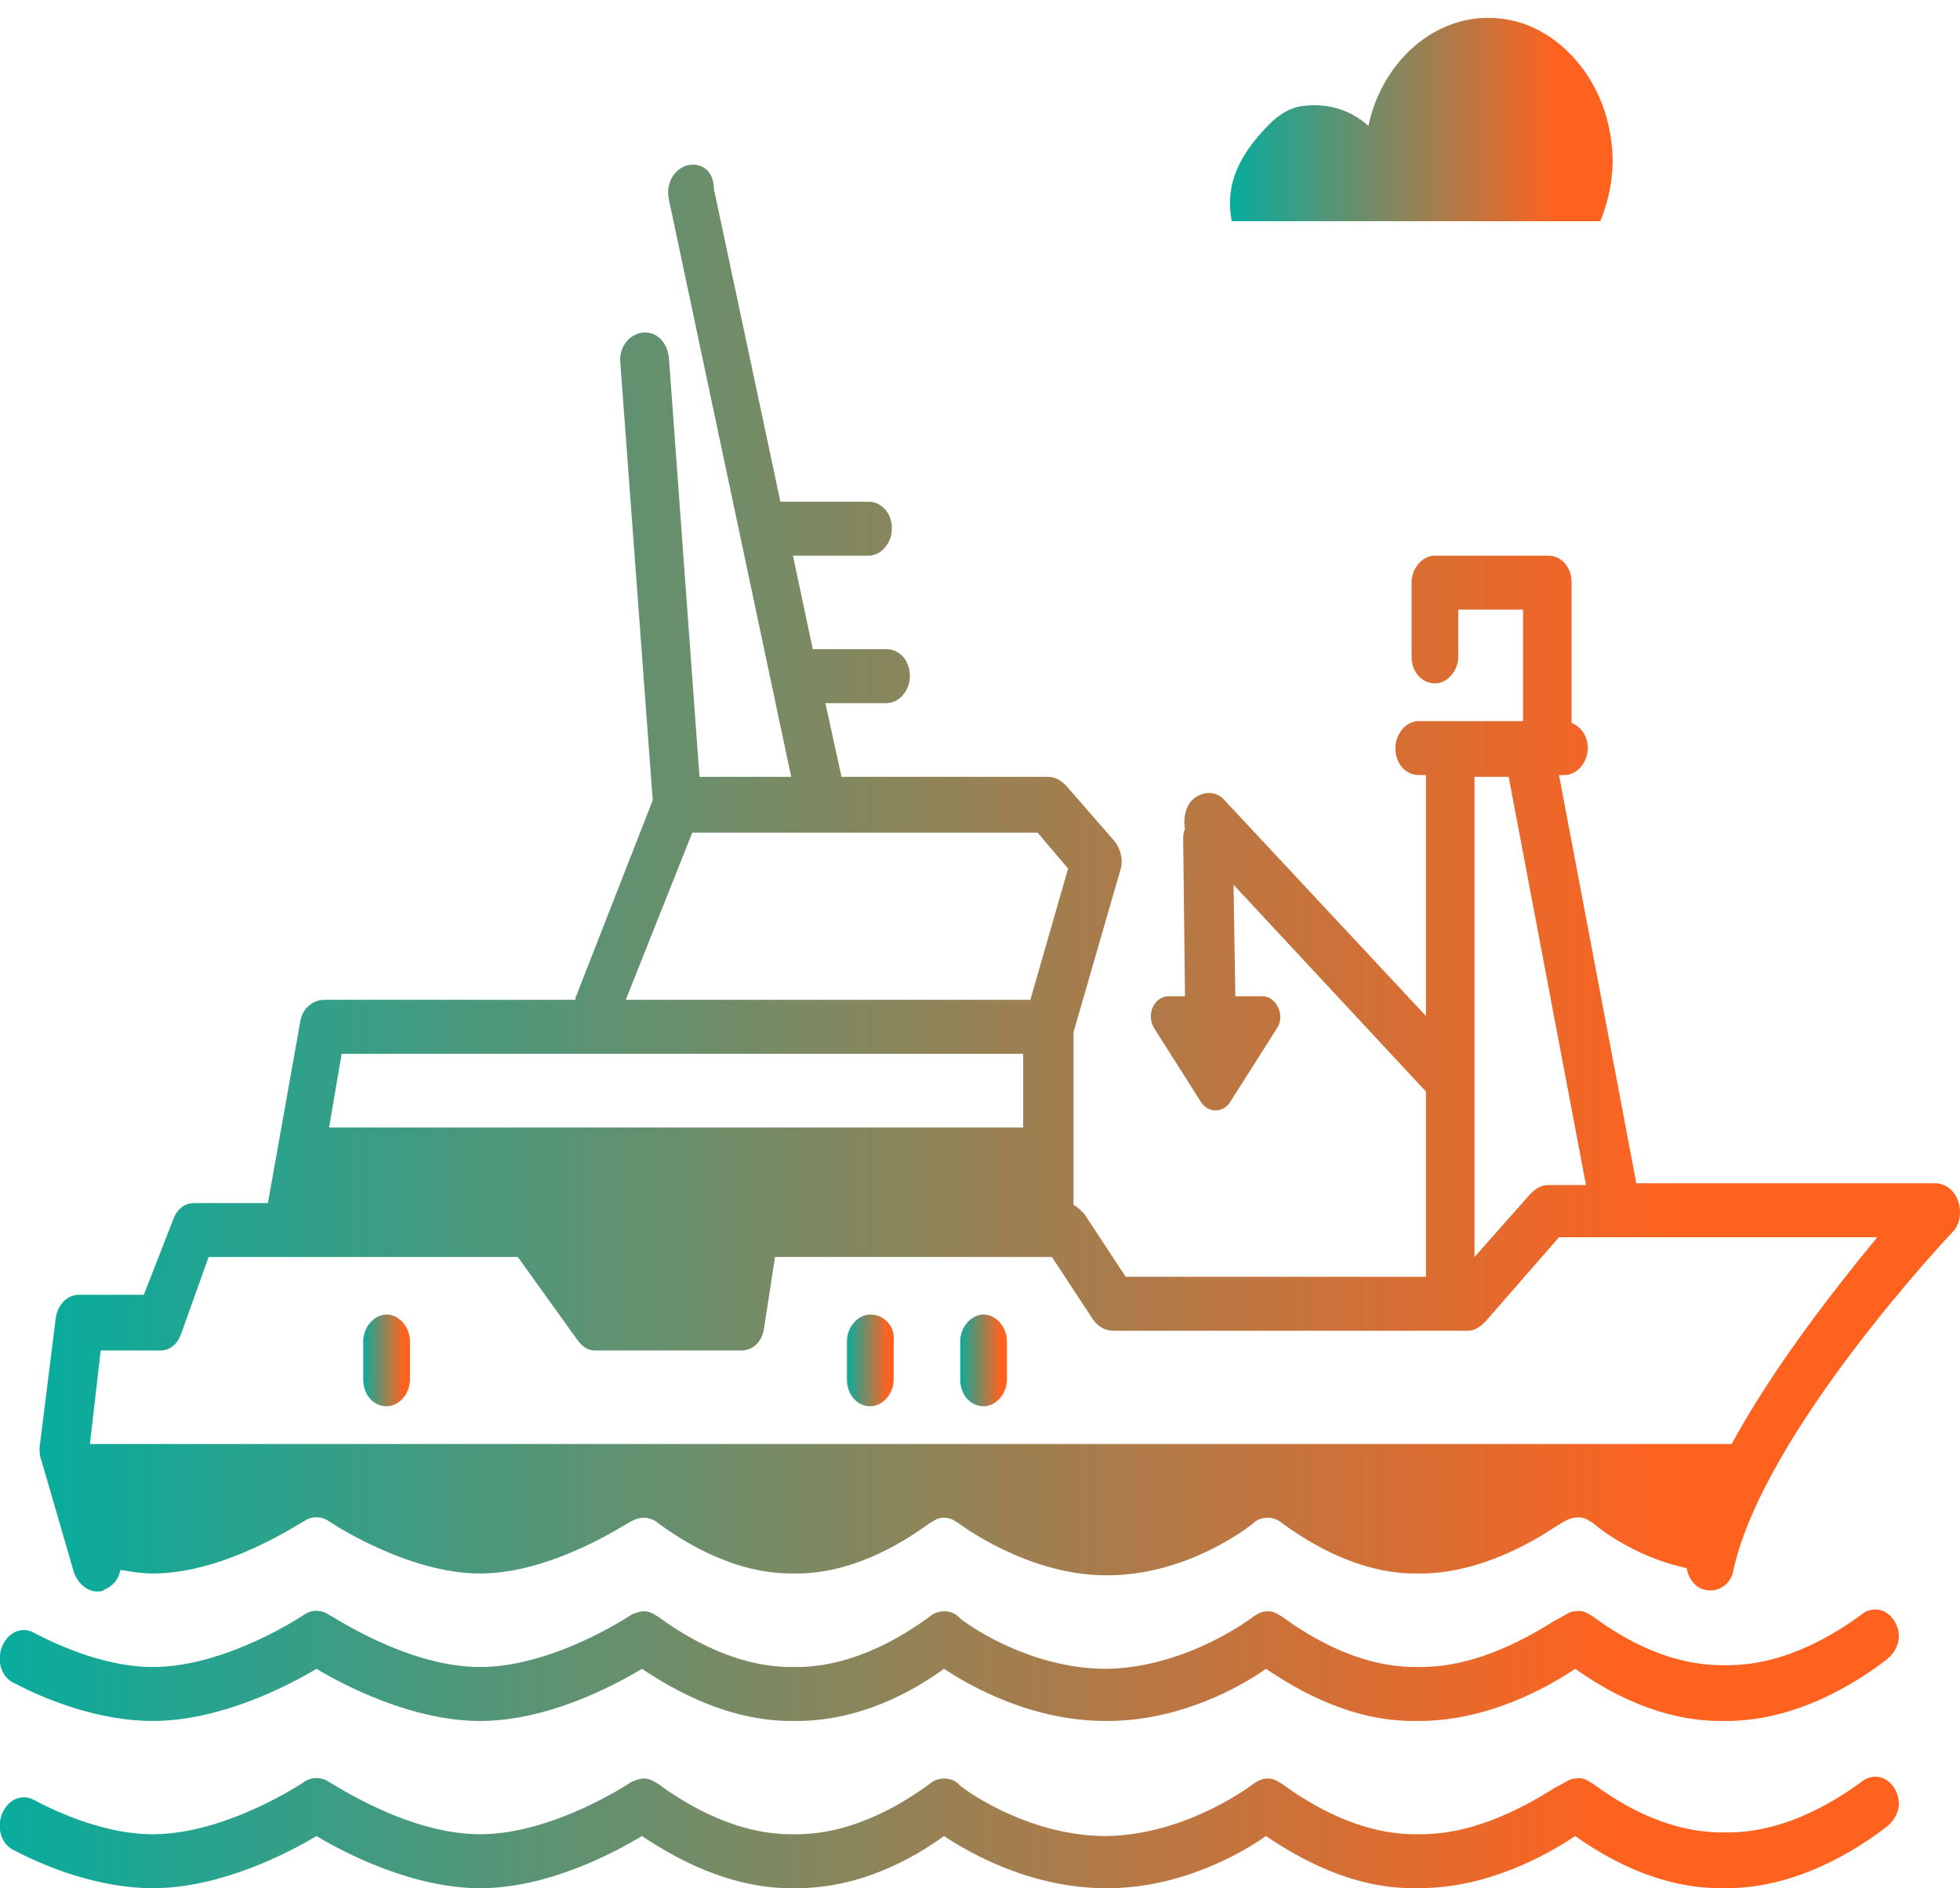 <?xml version="1.0" encoding="utf-8"?>
<!-- Generator: Adobe Illustrator 27.3.1, SVG Export Plug-In . SVG Version: 6.00 Build 0)  -->
<svg version="1.1" id="Layer_1" xmlns="http://www.w3.org/2000/svg" xmlns:xlink="http://www.w3.org/1999/xlink" x="0px" y="0px"
	 viewBox="0 0 109 105" style="enable-background:new 0 0 109 105;" xml:space="preserve">
<style type="text/css">
	.st0{display:none;clip-path:url(#SVGID_00000180350834637001367040000018073832857617745802_);}
	.st1{display:inline;fill:url(#SVGID_00000150814059686961212840000000493887800918339739_);}
	.st2{display:inline;fill:url(#SVGID_00000113354758420858652070000006474727071312325783_);}
	.st3{display:inline;fill:url(#SVGID_00000138544025242575823470000006533279825744689081_);}
	.st4{display:inline;fill:url(#SVGID_00000155828254416397148520000008371459785153290162_);}
	.st5{display:inline;fill:url(#SVGID_00000077316399003486851550000003277200887093000096_);}
	.st6{display:inline;fill:url(#SVGID_00000074438732610810188750000015604077830023221153_);}
	.st7{display:inline;fill:url(#SVGID_00000144330006112041437380000003426371271762610614_);}
	.st8{display:inline;fill:url(#SVGID_00000116947667014818328860000006744190967455476915_);}
	.st9{display:inline;fill:url(#SVGID_00000039132949383891882060000002136805551265980601_);}
	.st10{display:inline;fill:url(#SVGID_00000181073557984780106190000014032413217507551895_);}
	.st11{display:inline;fill:url(#SVGID_00000117673819573038760470000015405920411468382887_);}
	.st12{display:inline;fill:url(#SVGID_00000156572999226166788430000004018755856305613464_);}
	.st13{fill:url(#SVGID_00000038391641919628226380000001583095411154362025_);}
	.st14{fill:url(#SVGID_00000123407099602924430030000001755493975089304501_);}
	.st15{fill:url(#SVGID_00000036243497931634393880000001941066132436873090_);}
	.st16{fill:url(#SVGID_00000141423075411187545050000002785157252947437729_);}
	.st17{fill:url(#SVGID_00000168829983867521182100000000368216656157369750_);}
	.st18{fill:url(#SVGID_00000084516892733763247100000005578651030990999481_);}
	.st19{fill:url(#SVGID_00000070830510847725103850000002024302197859370919_);}
</style>
<g>
	<defs>
		<rect id="SVGID_1_" width="109" height="105"/>
	</defs>
	<clipPath id="SVGID_00000072250568185310610120000000730183188017079954_">
		<use xlink:href="#SVGID_1_"  style="overflow:visible;"/>
	</clipPath>
	<g style="display:none;clip-path:url(#SVGID_00000072250568185310610120000000730183188017079954_);">
		
			<linearGradient id="SVGID_00000107589939293493849810000017785083679786768039_" gradientUnits="userSpaceOnUse" x1="84.508" y1="11.988" x2="77.158" y2="11.988" gradientTransform="matrix(1 0 0 -1 0 106)">
			<stop  offset="0" style="stop-color:#08AC9E"/>
			<stop  offset="0.85" style="stop-color:#FF621F"/>
		</linearGradient>
		<path style="display:inline;fill:url(#SVGID_00000107589939293493849810000017785083679786768039_);" d="M80.8,90.3
			c0.7,0,1.4,0.2,2,0.6c0.6,0.4,1.1,1,1.4,1.6c0.3,0.7,0.4,1.4,0.2,2.1s-0.5,1.4-1,1.9s-1.2,0.9-1.9,1c-0.7,0.1-1.5,0.1-2.1-0.2
			c-0.7-0.3-1.2-0.7-1.6-1.3c-0.4-0.6-0.6-1.3-0.6-2c0-1,0.4-1.9,1.1-2.6C78.9,90.7,79.9,90.3,80.8,90.3z M80.8,95.2
			c0.2,0,0.5-0.1,0.7-0.2c0.2-0.1,0.4-0.3,0.5-0.5c0.1-0.2,0.1-0.5,0.1-0.7c0-0.2-0.2-0.5-0.3-0.6c-0.2-0.2-0.4-0.3-0.6-0.3
			c-0.2,0-0.5,0-0.7,0.1c-0.2,0.1-0.4,0.2-0.5,0.4c-0.1,0.2-0.2,0.4-0.2,0.7c0,0.3,0.1,0.6,0.4,0.9C80.2,95.1,80.5,95.2,80.8,95.2z"
			/>
		
			<linearGradient id="SVGID_00000149378013216024175880000002386158943427040429_" gradientUnits="userSpaceOnUse" x1="33.073" y1="11.988" x2="25.723" y2="11.988" gradientTransform="matrix(1 0 0 -1 0 106)">
			<stop  offset="0" style="stop-color:#08AC9E"/>
			<stop  offset="0.85" style="stop-color:#FF621F"/>
		</linearGradient>
		<path style="display:inline;fill:url(#SVGID_00000149378013216024175880000002386158943427040429_);" d="M29.4,90.3
			c0.7,0,1.4,0.2,2,0.6c0.6,0.4,1.1,1,1.4,1.6c0.3,0.7,0.4,1.4,0.2,2.1c-0.1,0.7-0.5,1.4-1,1.9c-0.5,0.5-1.2,0.9-1.9,1
			c-0.7,0.1-1.5,0.1-2.1-0.2s-1.2-0.7-1.6-1.3c-0.4-0.6-0.6-1.3-0.6-2c0-1,0.4-1.9,1.1-2.6C27.5,90.7,28.4,90.3,29.4,90.3z
			 M29.4,95.2c0.2,0,0.5-0.1,0.7-0.2c0.2-0.1,0.4-0.3,0.5-0.5c0.1-0.2,0.1-0.5,0.1-0.7c0-0.2-0.2-0.5-0.3-0.6
			c-0.2-0.2-0.4-0.3-0.6-0.3c-0.2,0-0.5,0-0.7,0.1c-0.2,0.1-0.4,0.2-0.5,0.4c-0.1,0.2-0.2,0.4-0.2,0.7c0,0.3,0.1,0.6,0.4,0.9
			C28.8,95.1,29.1,95.2,29.4,95.2z"/>
		
			<linearGradient id="SVGID_00000031185075498949400150000014136010161041428644_" gradientUnits="userSpaceOnUse" x1="63.442" y1="26.638" x2="56.096" y2="26.638" gradientTransform="matrix(1 0 0 -1 0 106)">
			<stop  offset="0" style="stop-color:#08AC9E"/>
			<stop  offset="0.85" style="stop-color:#FF621F"/>
		</linearGradient>
		<path style="display:inline;fill:url(#SVGID_00000031185075498949400150000014136010161041428644_);" d="M62.2,80.6h-4.9
			c-0.3,0-0.6-0.2-0.8-0.4c-0.2-0.2-0.3-0.5-0.3-0.8c0-0.3,0.1-0.6,0.3-0.8c0.2-0.2,0.5-0.4,0.8-0.4h4.9c0.3,0,0.6,0.2,0.8,0.4
			c0.2,0.2,0.3,0.5,0.3,0.8c0,0.3-0.1,0.6-0.3,0.8C62.8,80.4,62.5,80.6,62.2,80.6z"/>
		
			<linearGradient id="SVGID_00000177465497672265475230000013054191200020821689_" gradientUnits="userSpaceOnUse" x1="108.994" y1="41.902" x2="4.657" y2="41.902" gradientTransform="matrix(1 0 0 -1 0 106)">
			<stop  offset="0" style="stop-color:#08AC9E"/>
			<stop  offset="0.85" style="stop-color:#FF621F"/>
		</linearGradient>
		<path style="display:inline;fill:url(#SVGID_00000177465497672265475230000013054191200020821689_);" d="M22.5,46.4h5.4V44h-9.6
			c-0.3,0-0.6-0.1-0.9-0.4c-0.2-0.2-0.4-0.5-0.4-0.9v-4.9c0-0.3,0.2-0.6,0.4-0.8c0.2-0.2,0.5-0.3,0.8-0.3c0.3,0,0.6,0.1,0.8,0.3
			c0.2,0.2,0.4,0.5,0.4,0.8v3.7h2.2v-7.3c0-0.2,0-0.3,0.1-0.5c0.1-0.1,0.2-0.3,0.3-0.4c0.1-0.1,0.2-0.2,0.4-0.3
			C22.7,33,22.9,33,23,33h9.8v-8.5c0-0.3,0.1-0.6,0.4-0.9c0.2-0.2,0.5-0.4,0.9-0.4h20.8c0.3,0,0.6,0.1,0.9,0.4
			c0.2,0.2,0.4,0.5,0.4,0.9V33h11c0.2,0,0.3,0,0.5,0.1c0.1,0.1,0.3,0.2,0.4,0.3c0.1,0.1,0.2,0.2,0.3,0.4c0.1,0.1,0.1,0.3,0.1,0.5
			v7.3H71v-3.7c0-0.3,0.2-0.6,0.4-0.8c0.2-0.2,0.5-0.3,0.8-0.3c0.3,0,0.6,0.1,0.8,0.3c0.2,0.2,0.4,0.5,0.4,0.8v4.9
			c0,0.3-0.1,0.6-0.4,0.9c-0.2,0.2-0.5,0.4-0.9,0.4h-8.8v2.4h5.8c2.2,0,4.4,0.6,6.3,1.8S79,51,80,53l6.5,12.9h7.8
			c1.9,0,3.9,0.4,5.7,1.1c1.8,0.7,3.4,1.8,4.8,3.2c1.4,1.4,2.4,3,3.2,4.8c0.7,1.8,1.1,3.7,1.1,5.7c0,0,0,0,0,0c0,0,0,0.1,0,0.1
			c-0.1,3.8-1.7,7.5-4.4,10.1c-2.7,2.7-6.4,4.2-10.3,4.2h-2.5c-0.3,2.9-1.8,5.5-4,7.3H99c0.3,0,0.6,0.1,0.9,0.4
			c0.2,0.2,0.4,0.5,0.4,0.9c0,0.3-0.1,0.6-0.4,0.9c-0.2,0.2-0.5,0.4-0.9,0.4H14.5c-0.3,0-0.6-0.1-0.9-0.4c-0.2-0.2-0.4-0.5-0.4-0.9
			c0-0.3,0.1-0.6,0.4-0.9c0.2-0.2,0.5-0.4,0.9-0.4h8c-2.3-1.8-3.7-4.4-4-7.3h-3.1c-2.8,0-5.5-1.1-7.5-3.1c-2-2-3.1-4.7-3.1-7.5V64.2
			c0-4.7,1.9-9.3,5.2-12.6C13.3,48.3,17.8,46.4,22.5,46.4L22.5,46.4z M24.3,41.5h18.4v-6.1H24.3L24.3,41.5z M53.6,25.6H35.3V33h8.6
			c0.3,0,0.6,0.1,0.9,0.4c0.2,0.2,0.4,0.5,0.4,0.9v7.3h6.1v-7.3c0-0.2,0-0.3,0.1-0.5c0.1-0.1,0.2-0.3,0.3-0.4
			c0.1-0.1,0.2-0.2,0.4-0.3c0.1-0.1,0.3-0.1,0.5-0.1h1.2V25.6z M65.9,35.4H53.6v6.1h12.2V35.4z M61,44H30.4v2.4H61V44z M36.7,55v11
			h20.8V55H36.7z M23.6,55c-2.1,0-4.1,0.6-5.8,1.8c-1.7,1.2-3,2.9-3.7,4.8l-1,2.6c-0.1,0.2-0.1,0.4-0.1,0.6c0,0.2,0.1,0.4,0.2,0.6
			c0.1,0.2,0.3,0.3,0.5,0.4c0.2,0.1,0.4,0.1,0.6,0.1h19.9V55L23.6,55z M60,65.9h23.7l-5.5-11H60V65.9z M106.4,82.1h-3.6
			c-0.3,0-0.6-0.1-0.9-0.4c-0.2-0.2-0.4-0.5-0.4-0.9s0.1-0.6,0.4-0.9c0.2-0.2,0.5-0.4,0.9-0.4h3.6c-0.2-3.1-1.6-5.9-3.9-8
			c-2.3-2.1-5.2-3.2-8.3-3.2H53.7v4.9h36.7c0.3,0,0.6,0.2,0.8,0.4c0.2,0.2,0.3,0.5,0.3,0.8s-0.1,0.6-0.3,0.8
			c-0.2,0.2-0.5,0.4-0.8,0.4H53.6v17.1h16.2c0.3-2.7,1.6-5.1,3.6-6.9c2-1.8,4.6-2.8,7.3-2.8c2.7,0,5.3,1,7.3,2.8
			c2,1.8,3.3,4.3,3.6,6.9h2.5c3,0,5.9-1.1,8.1-3.1C104.6,87.7,106.1,85,106.4,82.1L106.4,82.1z M89.4,94c0-1.7-0.5-3.3-1.4-4.7
			c-0.9-1.4-2.3-2.5-3.8-3.1c-1.6-0.6-3.3-0.8-5-0.5C77.5,86,76,86.8,74.8,88c-1.2,1.2-2,2.7-2.3,4.4c-0.3,1.7-0.2,3.4,0.5,4.9
			c0.6,1.6,1.7,2.9,3.2,3.8c1.4,0.9,3.1,1.4,4.8,1.4c2.3,0,4.5-0.9,6.1-2.5C88.5,98.5,89.4,96.3,89.4,94z M73.9,102.6
			c-2.3-1.8-3.7-4.5-4-7.3H40.4c-0.3,2.9-1.8,5.5-4,7.3H73.9z M29.4,102.6c1.7,0,3.4-0.5,4.8-1.4c1.4-0.9,2.5-2.3,3.2-3.8
			c0.6-1.6,0.8-3.3,0.5-4.9c-0.3-1.7-1.1-3.2-2.3-4.4c-1.2-1.2-2.7-2-4.4-2.3c-1.7-0.3-3.4-0.2-5,0.5c-1.6,0.6-2.9,1.7-3.8,3.1
			c-0.9,1.4-1.4,3.1-1.4,4.7c0,2.3,0.9,4.4,2.5,6C24.9,101.7,27.1,102.6,29.4,102.6z M7.1,78.1h0.7c0.3,0,0.6-0.1,0.8-0.2
			c0.3-0.1,0.5-0.3,0.7-0.5c0.2-0.2,0.4-0.4,0.5-0.7c0.1-0.3,0.2-0.6,0.2-0.8v-2.7H7.1L7.1,78.1z M7.1,70.8h4.1
			c0.3,0,0.6,0.1,0.9,0.4c0.2,0.2,0.4,0.5,0.4,0.9v3.9c0,0.6-0.1,1.2-0.3,1.8c-0.2,0.6-0.6,1.1-1,1.5c-0.4,0.4-0.9,0.8-1.5,1
			c-0.6,0.2-1.2,0.4-1.8,0.4H7.1V83h11c0.3,0,0.6,0.1,0.9,0.4c0.2,0.2,0.4,0.5,0.4,0.9s-0.1,0.6-0.4,0.9c-0.2,0.2-0.5,0.4-0.9,0.4
			h-11c0.2,2,1.2,3.9,2.7,5.2c1.5,1.4,3.5,2.1,5.5,2.1h3.1c0.3-2.7,1.6-5.1,3.6-6.9c2-1.8,4.6-2.8,7.3-2.8s5.3,1,7.3,2.8
			c2,1.8,3.3,4.3,3.6,6.9h10.9V75.7H18.1c-0.2,0-0.3,0-0.5-0.1c-0.2-0.1-0.3-0.1-0.4-0.3S17,75.1,16.9,75c-0.1-0.2-0.1-0.3-0.1-0.5
			s0-0.3,0.1-0.5c0.1-0.2,0.2-0.3,0.3-0.4c0.1-0.1,0.3-0.2,0.4-0.3c0.2-0.1,0.3-0.1,0.5-0.1h33.1v-4.9H14.4c-0.6,0-1.2-0.1-1.7-0.4
			c-0.5-0.3-1-0.7-1.3-1.2c-0.3-0.5-0.6-1.1-0.6-1.6c-0.1-0.6,0-1.2,0.2-1.8l1-2.6c0.9-2.4,2.5-4.5,4.6-6c2.1-1.5,4.6-2.3,7.2-2.3
			h53.2c-0.9-1.1-2-2.1-3.4-2.7c-1.3-0.6-2.7-1-4.2-1H22.5c-4.1,0-8,1.6-10.9,4.5c-2.9,2.9-4.5,6.8-4.5,10.9L7.1,70.8z"/>
		
			<linearGradient id="SVGID_00000059268675527576000070000016937006171192959119_" gradientUnits="userSpaceOnUse" x1="6.126" y1="63.876" x2="2.451" y2="63.876" gradientTransform="matrix(1 0 0 -1 0 106)">
			<stop  offset="0" style="stop-color:#08AC9E"/>
			<stop  offset="0.85" style="stop-color:#FF621F"/>
		</linearGradient>
		<path style="display:inline;fill:url(#SVGID_00000059268675527576000070000016937006171192959119_);" d="M2.5,42.1
			c0,0.4,0.1,0.7,0.3,1c0.2,0.3,0.5,0.5,0.8,0.7C3.9,44,4.3,44,4.6,43.9c0.4-0.1,0.7-0.2,0.9-0.5c0.3-0.3,0.4-0.6,0.5-0.9
			c0.1-0.4,0-0.7-0.1-1.1c-0.1-0.3-0.4-0.6-0.7-0.8c-0.3-0.2-0.7-0.3-1-0.3c-0.5,0-1,0.2-1.3,0.5C2.6,41.2,2.5,41.6,2.5,42.1z"/>
		
			<linearGradient id="SVGID_00000086675331714159544740000009826033873567112340_" gradientUnits="userSpaceOnUse" x1="28.17" y1="100.504" x2="24.495" y2="100.504" gradientTransform="matrix(1 0 0 -1 0 106)">
			<stop  offset="0" style="stop-color:#08AC9E"/>
			<stop  offset="0.85" style="stop-color:#FF621F"/>
		</linearGradient>
		<path style="display:inline;fill:url(#SVGID_00000086675331714159544740000009826033873567112340_);" d="M24.5,5.5
			c0,0.4,0.1,0.7,0.3,1C25,6.8,25.3,7,25.6,7.2c0.3,0.1,0.7,0.2,1.1,0.1C27,7.2,27.4,7,27.6,6.8c0.3-0.3,0.4-0.6,0.5-0.9
			c0.1-0.4,0-0.7-0.1-1.1c-0.1-0.3-0.4-0.6-0.7-0.8c-0.3-0.2-0.7-0.3-1-0.3c-0.5,0-1,0.2-1.3,0.5C24.7,4.5,24.5,5,24.5,5.5z"/>
		
			<linearGradient id="SVGID_00000070800629149622897410000012150489767015525765_" gradientUnits="userSpaceOnUse" x1="64.912" y1="104.168" x2="61.237" y2="104.168" gradientTransform="matrix(1 0 0 -1 0 106)">
			<stop  offset="0" style="stop-color:#08AC9E"/>
			<stop  offset="0.85" style="stop-color:#FF621F"/>
		</linearGradient>
		<path style="display:inline;fill:url(#SVGID_00000070800629149622897410000012150489767015525765_);" d="M61.2,1.8
			c0,0.4,0.1,0.7,0.3,1c0.2,0.3,0.5,0.5,0.8,0.7s0.7,0.2,1.1,0.1c0.4-0.1,0.7-0.2,0.9-0.5c0.3-0.3,0.4-0.6,0.5-0.9s0-0.7-0.1-1.1
			c-0.1-0.3-0.4-0.6-0.7-0.8c-0.3-0.2-0.7-0.3-1-0.3c-0.5,0-1,0.2-1.3,0.5C61.4,0.9,61.2,1.3,61.2,1.8z"/>
		
			<linearGradient id="SVGID_00000092417065310710352140000011309164569634153600_" gradientUnits="userSpaceOnUse" x1="101.653" y1="104.168" x2="97.978" y2="104.168" gradientTransform="matrix(1 0 0 -1 0 106)">
			<stop  offset="0" style="stop-color:#08AC9E"/>
			<stop  offset="0.85" style="stop-color:#FF621F"/>
		</linearGradient>
		<path style="display:inline;fill:url(#SVGID_00000092417065310710352140000011309164569634153600_);" d="M98,1.8
			c0,0.4,0.1,0.7,0.3,1c0.2,0.3,0.5,0.5,0.8,0.7c0.3,0.1,0.7,0.2,1.1,0.1c0.4-0.1,0.7-0.2,0.9-0.5c0.3-0.3,0.4-0.6,0.5-0.9
			c0.1-0.4,0-0.7-0.1-1.1c-0.1-0.3-0.4-0.6-0.7-0.8c-0.3-0.2-0.7-0.3-1-0.3c-0.5,0-1,0.2-1.3,0.5C98.2,0.9,98,1.3,98,1.8z"/>
		
			<linearGradient id="SVGID_00000075161431958181743890000007956572139300200335_" gradientUnits="userSpaceOnUse" x1="80.833" y1="78.518" x2="77.158" y2="78.518" gradientTransform="matrix(1 0 0 -1 0 106)">
			<stop  offset="0" style="stop-color:#08AC9E"/>
			<stop  offset="0.85" style="stop-color:#FF621F"/>
		</linearGradient>
		<path style="display:inline;fill:url(#SVGID_00000075161431958181743890000007956572139300200335_);" d="M77.2,27.5
			c0,0.4,0.1,0.7,0.3,1c0.2,0.3,0.5,0.5,0.8,0.7c0.3,0.1,0.7,0.2,1.1,0.1c0.4-0.1,0.7-0.2,0.9-0.5c0.3-0.3,0.4-0.6,0.5-0.9
			c0.1-0.4,0-0.7-0.1-1.1c-0.1-0.3-0.4-0.6-0.7-0.8s-0.7-0.3-1-0.3c-0.5,0-1,0.2-1.3,0.5C77.4,26.5,77.2,27,77.2,27.5z"/>
		
			<linearGradient id="SVGID_00000102544919826283110980000003892536109709336250_" gradientUnits="userSpaceOnUse" x1="104.104" y1="50.448" x2="100.429" y2="50.448" gradientTransform="matrix(1 0 0 -1 0 106)">
			<stop  offset="0" style="stop-color:#08AC9E"/>
			<stop  offset="0.85" style="stop-color:#FF621F"/>
		</linearGradient>
		<path style="display:inline;fill:url(#SVGID_00000102544919826283110980000003892536109709336250_);" d="M100.4,55.6
			c0,0.4,0.1,0.7,0.3,1c0.2,0.3,0.5,0.5,0.8,0.7c0.3,0.1,0.7,0.2,1.1,0.1c0.4-0.1,0.7-0.2,0.9-0.5c0.3-0.3,0.4-0.6,0.5-0.9
			c0.1-0.4,0-0.7-0.1-1.1c-0.1-0.3-0.4-0.6-0.7-0.8c-0.3-0.2-0.7-0.3-1-0.3c-0.5,0-1,0.2-1.3,0.5C100.6,54.6,100.4,55.1,100.4,55.6z
			"/>
		
			<linearGradient id="SVGID_00000136411019463371542190000013203320439123186078_" gradientUnits="userSpaceOnUse" x1="101.653" y1="74.256" x2="89.407" y2="74.256" gradientTransform="matrix(1 0 0 -1 0 106)">
			<stop  offset="0" style="stop-color:#08AC9E"/>
			<stop  offset="0.85" style="stop-color:#FF621F"/>
		</linearGradient>
		<path style="display:inline;fill:url(#SVGID_00000136411019463371542190000013203320439123186078_);" d="M95.5,37.8
			c-1.2,0-2.4-0.4-3.4-1c-1-0.7-1.8-1.6-2.3-2.7c-0.5-1.1-0.6-2.3-0.3-3.5c0.2-1.2,0.8-2.3,1.7-3.1c0.9-0.9,1.9-1.4,3.1-1.7
			c1.2-0.2,2.4-0.1,3.5,0.3c1.1,0.5,2.1,1.2,2.7,2.2c0.7,1,1,2.2,1,3.4c0,1.6-0.6,3.2-1.8,4.3C98.7,37.2,97.2,37.8,95.5,37.8z
			 M95.5,28.1c-0.7,0-1.4,0.2-2,0.6c-0.6,0.4-1.1,1-1.4,1.6c-0.3,0.7-0.4,1.4-0.2,2.1c0.1,0.7,0.5,1.4,1,1.9c0.5,0.5,1.2,0.9,1.9,1
			c0.7,0.1,1.5,0.1,2.1-0.2c0.7-0.3,1.2-0.7,1.6-1.4c0.4-0.6,0.6-1.3,0.6-2c0-1-0.4-1.9-1.1-2.6C97.4,28.5,96.5,28.1,95.5,28.1z"/>
		
			<linearGradient id="SVGID_00000011752048081117212010000011591099788637286304_" gradientUnits="userSpaceOnUse" x1="17.148" y1="88.908" x2="6.303275e-05" y2="88.908" gradientTransform="matrix(1 0 0 -1 0 106)">
			<stop  offset="0" style="stop-color:#08AC9E"/>
			<stop  offset="0.85" style="stop-color:#FF621F"/>
		</linearGradient>
		<path style="display:inline;fill:url(#SVGID_00000011752048081117212010000011591099788637286304_);" d="M8.6,25.6
			c-1.7,0-3.4-0.5-4.8-1.4s-2.5-2.3-3.2-3.8c-0.6-1.6-0.8-3.3-0.5-4.9c0.3-1.7,1.1-3.2,2.3-4.4c1.2-1.2,2.7-2,4.4-2.3
			c1.7-0.3,3.4-0.2,5,0.5c1.6,0.6,2.9,1.7,3.8,3.1c0.9,1.4,1.4,3.1,1.4,4.7c0,2.3-0.9,4.4-2.5,6C13,24.7,10.8,25.6,8.6,25.6z
			 M8.6,11c-1.2,0-2.4,0.4-3.4,1c-1,0.7-1.8,1.6-2.3,2.7c-0.5,1.1-0.6,2.3-0.3,3.5c0.2,1.2,0.8,2.3,1.7,3.1c0.9,0.9,1.9,1.4,3.1,1.7
			c1.2,0.2,2.4,0.1,3.5-0.3c1.1-0.5,2.1-1.2,2.7-2.2c0.7-1,1-2.2,1-3.4c0-1.6-0.6-3.2-1.8-4.3S10.2,11,8.6,11z"/>
	</g>
</g>
<g>
	
		<linearGradient id="SVGID_00000086687954314301745720000015273220379195756707_" gradientUnits="userSpaceOnUse" x1="68.418" y1="6.626" x2="89.709" y2="6.626">
		<stop  offset="0" style="stop-color:#08AC9E"/>
		<stop  offset="0.85" style="stop-color:#FF621F"/>
	</linearGradient>
	<path style="fill:url(#SVGID_00000086687954314301745720000015273220379195756707_);" d="M89,12.3c0.6-1.5,0.9-3.2,0.5-5.1
		c-0.6-3.1-2.9-5.6-5.6-6.1c-3.7-0.7-7,2.1-7.8,5.9c-1-0.9-2.3-1.3-3.7-1.1c-0.7,0.1-1.3,0.5-1.8,1c-2.1,2.1-2.4,3.8-2.1,5.4H89z"/>
	
		<linearGradient id="SVGID_00000044889879643620550120000016300580559491017108_" gradientUnits="userSpaceOnUse" x1="-2.728484e-12" y1="92.624" x2="105.636" y2="92.624">
		<stop  offset="0" style="stop-color:#08AC9E"/>
		<stop  offset="0.85" style="stop-color:#FF621F"/>
	</linearGradient>
	<path style="fill:url(#SVGID_00000044889879643620550120000016300580559491017108_);" d="M104.3,89.5c-0.4,0-0.7,0.2-0.8,0.3
		c-1.1,0.8-4,2.8-7.4,2.8c0,0-0.3,0-0.3,0c-3.4,0-6.1-1.9-7.2-2.7c-0.2-0.1-0.5-0.4-1-0.3c-0.3,0-0.5,0.2-1.1,0.5
		c-1.3,0.8-4.2,2.6-7.5,2.6c0,0-0.3,0-0.3,0c-3.4,0-6.3-2-7.4-2.8c-0.2-0.1-0.4-0.3-0.8-0.3c-0.3,0-0.5,0.1-0.8,0.3
		c0,0-3.6,2.8-8.1,2.9c0,0-0.1,0-0.1,0c-4.5,0-8.2-2.8-8.2-2.9c-0.2-0.2-0.5-0.3-0.8-0.3c-0.4,0-0.7,0.2-0.8,0.3
		c-1.1,0.8-4,2.8-7.4,2.8c0,0-0.3,0-0.3,0c-3.4,0-6.3-2-7.4-2.8c-0.2-0.1-0.4-0.3-0.8-0.3c-0.2,0-0.5,0.1-0.7,0.2
		c0,0-4.3,2.9-8.4,2.9c-4.1,0-8.3-2.9-8.4-2.9c-0.4-0.3-1-0.3-1.4,0c0,0-4.3,2.9-8.4,2.9c-2.4,0-4.9-1-6.6-1.9
		c-0.7-0.4-1.5,0-1.8,0.8c-0.3,0.8,0,1.7,0.7,2c1.9,1,4.8,2.1,7.7,2.1c3.8,0,7.6-2,9.1-2.9c1.5,0.9,5.3,2.9,9.1,2.9
		c3.8,0,7.5-2,9-2.9c1.8,1.2,4.8,2.9,8.3,2.9c0,0,0.3,0,0.3,0c3.5,0,6.4-1.6,8.2-2.9c1.5,1,4.9,2.9,9,2.9c0,0,0.1,0,0.1,0
		c4,0,7.4-1.9,8.8-2.9c1.8,1.2,4.7,2.9,8.2,2.9c0,0,0.3,0,0.3,0c3.9,0,7.2-1.9,8.7-2.9c1.7,1.2,4.6,2.9,8.1,2.9c0,0,0.3,0,0.3,0
		c3.9,0,7.2-2.1,8.9-3.4c0.4-0.3,0.7-0.8,0.7-1.3C105.6,90.2,105,89.5,104.3,89.5z"/>
	
		<linearGradient id="SVGID_00000045583272720731790070000013154510062718887341_" gradientUnits="userSpaceOnUse" x1="-2.728484e-12" y1="101.897" x2="105.636" y2="101.897">
		<stop  offset="0" style="stop-color:#08AC9E"/>
		<stop  offset="0.85" style="stop-color:#FF621F"/>
	</linearGradient>
	<path style="fill:url(#SVGID_00000045583272720731790070000013154510062718887341_);" d="M104.3,98.8c-0.4,0-0.7,0.2-0.8,0.3
		c-1.1,0.8-4,2.8-7.4,2.8c0,0-0.3,0-0.3,0c-3.4,0-6.1-1.9-7.2-2.7c-0.2-0.1-0.5-0.4-1-0.3c-0.3,0-0.5,0.2-1.1,0.5
		c-1.3,0.8-4.2,2.6-7.5,2.6c0,0-0.3,0-0.3,0c-3.4,0-6.3-2-7.4-2.8c-0.2-0.1-0.4-0.3-0.8-0.3c-0.3,0-0.5,0.1-0.8,0.3
		c0,0-3.6,2.8-8.1,2.9c0,0-0.1,0-0.1,0c-4.5,0-8.2-2.8-8.2-2.9c-0.2-0.2-0.5-0.3-0.8-0.3c-0.4,0-0.7,0.2-0.8,0.3
		c-1.1,0.8-4,2.8-7.4,2.8c0,0-0.3,0-0.3,0c-3.4,0-6.3-2-7.4-2.8c-0.2-0.1-0.4-0.3-0.8-0.3c-0.2,0-0.5,0.1-0.7,0.2
		c0,0-4.3,2.9-8.4,2.9c-4.1,0-8.3-2.9-8.4-2.9c-0.4-0.3-1-0.3-1.4,0c0,0-4.3,2.9-8.4,2.9c-2.4,0-4.9-1-6.6-1.9
		c-0.7-0.4-1.5,0-1.8,0.8c-0.3,0.8,0,1.7,0.7,2c1.9,1,4.8,2.1,7.7,2.1c3.8,0,7.6-2,9.1-2.9c1.5,0.9,5.3,2.9,9.1,2.9
		c3.8,0,7.5-2,9-2.9c1.8,1.2,4.8,2.9,8.3,2.9c0,0,0.3,0,0.3,0c3.5,0,6.4-1.6,8.2-2.9c1.5,1,4.9,2.9,9,2.9c0,0,0.1,0,0.1,0
		c4,0,7.4-1.9,8.8-2.9c1.8,1.2,4.7,2.9,8.2,2.9c0,0,0.3,0,0.3,0c3.9,0,7.2-1.9,8.7-2.9c1.7,1.2,4.6,2.9,8.1,2.9c0,0,0.3,0,0.3,0
		c3.9,0,7.2-2.1,8.9-3.4c0.4-0.3,0.7-0.8,0.7-1.3C105.6,99.5,105,98.8,104.3,98.8z"/>
	
		<linearGradient id="SVGID_00000112615326212879606590000000444648735833627523_" gradientUnits="userSpaceOnUse" x1="2.201" y1="48.859" x2="109" y2="48.859">
		<stop  offset="0" style="stop-color:#08AC9E"/>
		<stop  offset="0.85" style="stop-color:#FF621F"/>
	</linearGradient>
	<path style="fill:url(#SVGID_00000112615326212879606590000000444648735833627523_);" d="M108.9,66.8c-0.2-0.6-0.7-1-1.3-1H91
		l-4.3-22.7H87c0.7,0,1.3-0.7,1.3-1.5c0-0.7-0.4-1.2-0.9-1.4v-7.8c0-0.9-0.6-1.5-1.3-1.5h-6.3c-0.7,0-1.3,0.7-1.3,1.5v4.1
		c0,0.9,0.6,1.5,1.3,1.5c0.7,0,1.3-0.7,1.3-1.5v-2.6h3.6v6.2h-5.8c-0.7,0-1.3,0.7-1.3,1.5c0,0.9,0.6,1.5,1.3,1.5h0.4v13.4l-11.2-12
		c-0.5-0.6-1.4-0.5-1.9,0.1c-0.3,0.4-0.4,1-0.3,1.5c-0.1,0.2-0.1,0.4-0.1,0.6l0.1,8.7h-0.9c-0.8,0-1.3,1-0.8,1.8l2.6,4.1
		c0.4,0.6,1.2,0.6,1.6,0l2.6-4.1c0.5-0.7,0-1.8-0.8-1.8h-1.5l-0.1-6.2l10.7,11.5V71H62.6l-2.3-3.5c-0.2-0.2-0.4-0.4-0.6-0.5v-9.6
		l2.6-9c0.2-0.6,0-1.2-0.3-1.6l-2.7-3.1c-0.3-0.3-0.6-0.5-1-0.5H46.8l-0.9-4.1h3.4c0.7,0,1.3-0.7,1.3-1.5c0-0.9-0.6-1.5-1.3-1.5
		h-4.1l-1.1-5.2h4.2c0.7,0,1.3-0.7,1.3-1.5c0-0.9-0.6-1.5-1.3-1.5h-4.9l-3.7-17.4C39.7,9.5,39,9,38.2,9.2c-0.7,0.2-1.2,1-1,1.9
		L44,43.2h-5.1l-1.7-23.3c-0.1-0.9-0.7-1.5-1.5-1.4c-0.7,0.1-1.3,0.8-1.2,1.7l1.8,24.3l-4.3,11c0,0,0,0.1,0,0.1h-14
		c-0.6,0-1.2,0.5-1.3,1.2l-1.8,10.1h-4.1c-0.6,0-1,0.4-1.2,1L8,72H4.4c-0.7,0-1.2,0.6-1.3,1.3l-0.9,7.2c0,0.2,0,0.5,0.1,0.7l1.8,6.2
		c0.2,0.6,0.7,1.1,1.3,1.1c0.1,0,0.3,0,0.4-0.1c0.5-0.2,0.8-0.6,0.9-1.1c0.6,0.1,1.2,0.2,1.8,0.2c4.1,0,8.3-2.9,8.4-2.9
		c0.4-0.3,1-0.3,1.4,0c0,0,4.3,2.9,8.4,2.9c4.1,0,8.3-2.9,8.4-2.9c0.2-0.1,0.4-0.2,0.7-0.2c0.4,0,0.7,0.2,0.8,0.3
		c1.1,0.8,4,2.8,7.4,2.8c0,0,0.3,0,0.3,0c3.4,0,6.3-2,7.4-2.8c0.2-0.1,0.4-0.3,0.8-0.3c0.3,0,0.5,0.1,0.8,0.3c0,0,3.8,2.9,8.2,2.9
		c0,0,0.1,0,0.1,0c4.5,0,8-2.8,8.1-2.9c0.2-0.2,0.5-0.3,0.8-0.3c0.4,0,0.7,0.2,0.8,0.3c1.1,0.8,4,2.8,7.4,2.8c0,0,0.3,0,0.3,0
		c3.3,0,6.3-1.8,7.5-2.6c0.5-0.3,0.8-0.5,1.1-0.5c0.5-0.1,0.8,0.2,1,0.3c0.8,0.7,2.8,2,5.2,2.5c0.1,0.6,0.5,1.1,1,1.2
		c0.7,0.2,1.5-0.3,1.6-1.1c1.7-7.7,12.1-18.7,12.2-18.8C109,68.1,109.1,67.4,108.9,66.8z M83.9,43.2l4.3,22.7h-2.1
		c-0.4,0-0.7,0.2-1,0.5l-3.1,3.5V43.2H83.9z M38.5,46.3h19.2l1.7,2l-2.1,7.3H34.8L38.5,46.3z M56.9,58.6v4.1H18.3l0.7-4.1H56.9z
		 M96.3,80.3H5l0.6-5.2h3.3c0.6,0,1-0.4,1.2-1l1.5-4.2h17.2l3.3,4.6c0.3,0.4,0.6,0.6,1,0.6h8.1c0.7,0,1.2-0.5,1.3-1.3l0.6-3.9h15.4
		l2.3,3.5c0.3,0.4,0.7,0.6,1.1,0.6h19.7c0.4,0,0.7-0.2,1-0.5l4.1-4.7h17.7C102.1,71.6,98.7,75.9,96.3,80.3z"/>
	
		<linearGradient id="SVGID_00000083768992748089135080000009508216476532257198_" gradientUnits="userSpaceOnUse" x1="20.151" y1="75.647" x2="22.843" y2="75.647">
		<stop  offset="0" style="stop-color:#08AC9E"/>
		<stop  offset="0.85" style="stop-color:#FF621F"/>
	</linearGradient>
	<path style="fill:url(#SVGID_00000083768992748089135080000009508216476532257198_);" d="M21.5,73.1c-0.7,0-1.3,0.7-1.3,1.5v2.1
		c0,0.9,0.6,1.5,1.3,1.5c0.7,0,1.3-0.7,1.3-1.5v-2.1C22.8,73.8,22.2,73.1,21.5,73.1z"/>
	
		<linearGradient id="SVGID_00000031913207663862937690000006264927396510179204_" gradientUnits="userSpaceOnUse" x1="47.075" y1="75.647" x2="49.767" y2="75.647">
		<stop  offset="0" style="stop-color:#08AC9E"/>
		<stop  offset="0.85" style="stop-color:#FF621F"/>
	</linearGradient>
	<path style="fill:url(#SVGID_00000031913207663862937690000006264927396510179204_);" d="M48.4,73.1c-0.7,0-1.3,0.7-1.3,1.5v2.1
		c0,0.9,0.6,1.5,1.3,1.5c0.7,0,1.3-0.7,1.3-1.5v-2.1C49.8,73.8,49.2,73.1,48.4,73.1z"/>
	
		<linearGradient id="SVGID_00000176754726075527498880000017301808061108017828_" gradientUnits="userSpaceOnUse" x1="53.357" y1="75.647" x2="56.049" y2="75.647">
		<stop  offset="0" style="stop-color:#08AC9E"/>
		<stop  offset="0.85" style="stop-color:#FF621F"/>
	</linearGradient>
	<path style="fill:url(#SVGID_00000176754726075527498880000017301808061108017828_);" d="M54.7,73.1c-0.7,0-1.3,0.7-1.3,1.5v2.1
		c0,0.9,0.6,1.5,1.3,1.5c0.7,0,1.3-0.7,1.3-1.5v-2.1C56,73.8,55.4,73.1,54.7,73.1z"/>
</g>
</svg>
